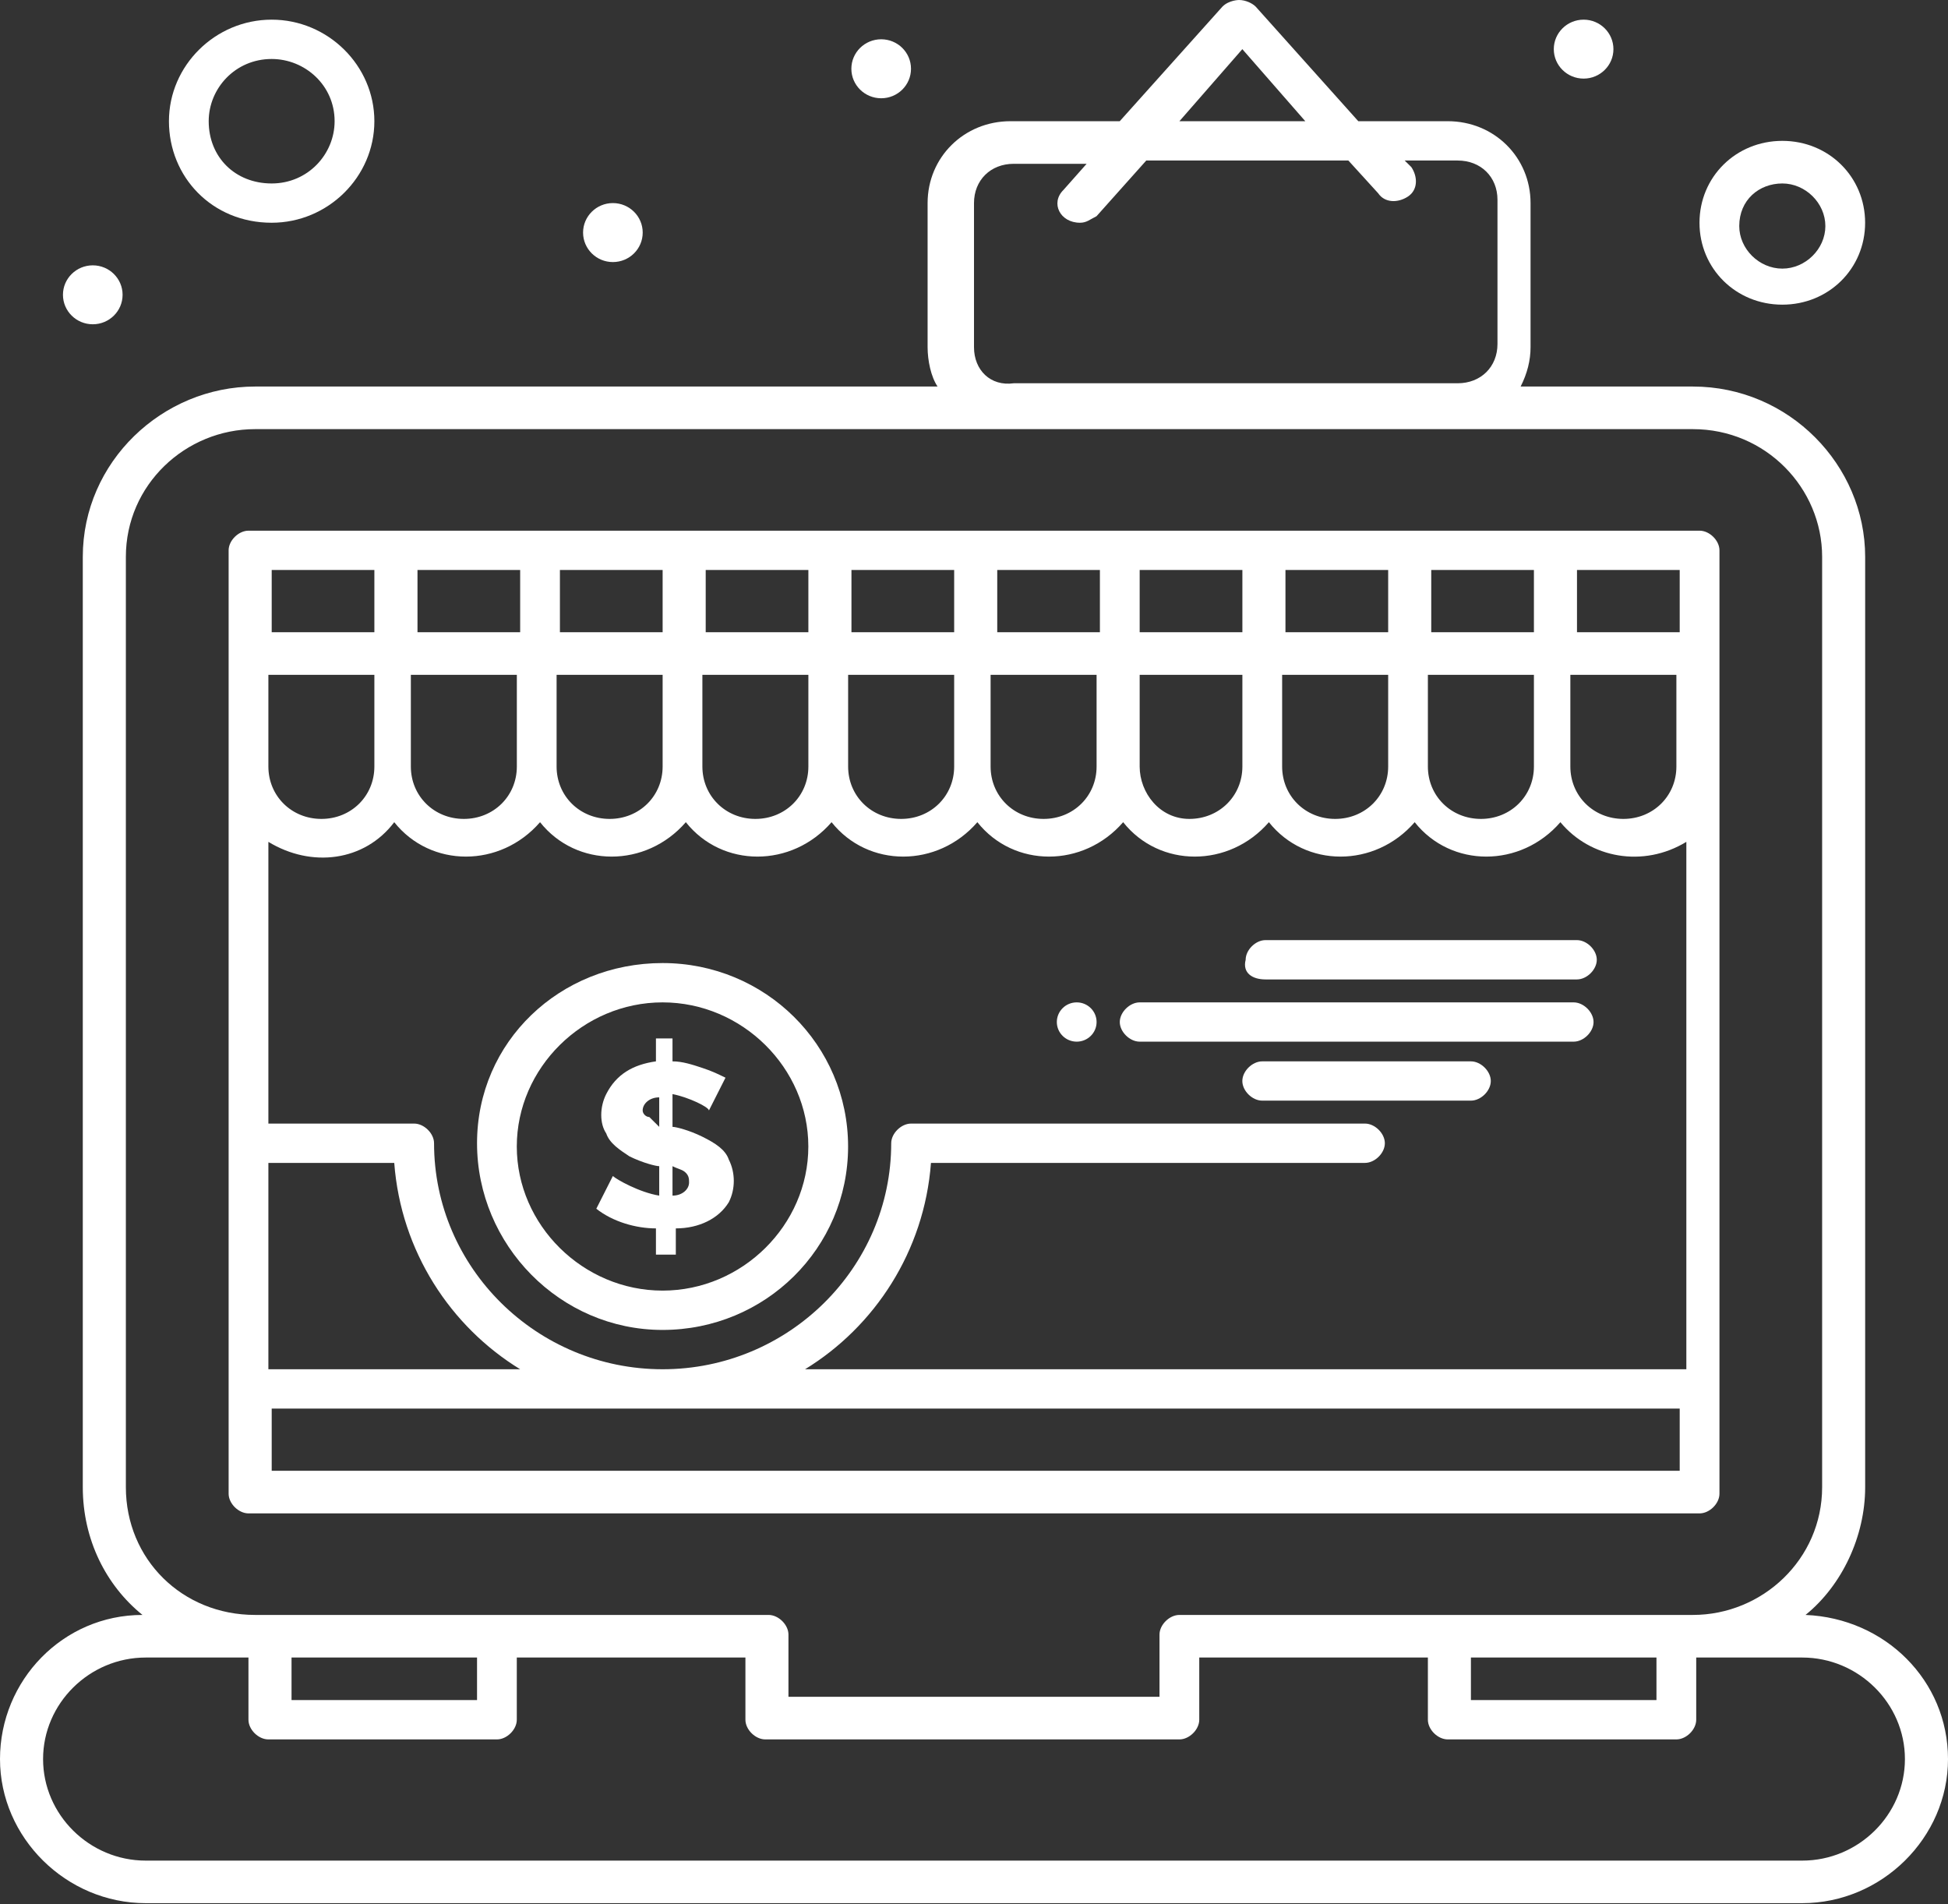 <svg width="44" height="43" viewBox="0 0 44 43" fill="none" xmlns="http://www.w3.org/2000/svg">
<rect x="0" y="0" width="44" height="43" fill="#333333" stroke="none"/>
<path d="M40.707 42.017H3.292C2.02 42.017 0.973 40.981 0.973 39.724C0.973 38.466 2.02 37.431 3.292 37.431H5.612V38.836C5.612 39.058 5.836 39.28 6.061 39.28H11.225C11.449 39.28 11.673 39.058 11.673 38.836V37.431H16.837V38.836C16.837 39.058 17.061 39.28 17.286 39.28H26.64C26.864 39.28 27.088 39.058 27.088 38.836V37.431H32.252V38.836C32.252 39.058 32.476 39.28 32.701 39.28H37.864C38.089 39.28 38.313 39.058 38.313 38.836V37.431H40.707C41.98 37.431 43.027 38.466 43.027 39.724C43.027 40.981 41.98 42.017 40.707 42.017ZM6.585 37.431H10.775V38.392H6.585V37.431ZM2.843 33.584V12.575C2.843 10.948 4.19 9.691 5.761 9.691C6.884 9.691 37.34 9.691 38.238 9.691C39.884 9.691 41.157 11.022 41.157 12.575V33.584C41.157 35.211 39.809 36.469 38.238 36.469C36.667 36.469 28.361 36.469 26.639 36.469C26.415 36.469 26.19 36.691 26.19 36.913V38.318H17.809V36.913C17.809 36.691 17.585 36.469 17.36 36.469C15.565 36.469 10.626 36.469 5.761 36.469C4.115 36.469 2.843 35.211 2.843 33.584ZM22 7.841V4.586C22 4.069 22.374 3.699 22.898 3.699H24.544L24.02 4.29C23.721 4.586 23.945 5.03 24.394 5.03C24.544 5.03 24.619 4.956 24.768 4.882L25.891 3.625H30.456L31.129 4.364C31.279 4.586 31.578 4.586 31.802 4.438C32.027 4.29 32.027 3.995 31.878 3.773L31.728 3.625H32.925C33.449 3.625 33.824 3.995 33.824 4.512V7.767C33.824 8.285 33.449 8.655 32.925 8.655H22.898C22.374 8.729 22 8.359 22 7.841ZM28.061 1.11L29.483 2.737H26.64L28.061 1.11ZM33.224 37.431H37.415V38.392H33.224V37.431ZM40.782 36.469C41.605 35.803 42.129 34.694 42.129 33.584V12.575C42.129 10.504 40.408 8.729 38.238 8.729H34.347C34.497 8.433 34.571 8.137 34.571 7.841V4.586C34.571 3.551 33.748 2.737 32.701 2.737H30.68L28.361 0.148C28.286 0.074 28.136 1.14441e-05 27.986 1.14441e-05C27.986 1.14441e-05 27.762 1.14441e-05 27.613 0.148L25.292 2.737H22.823C21.775 2.737 20.952 3.551 20.952 4.586V7.841C20.952 8.137 21.027 8.507 21.177 8.729H5.761C3.666 8.729 1.87 10.43 1.87 12.575V33.584C1.87 34.767 2.394 35.803 3.218 36.469C1.421 36.469 0 37.948 0 39.724C0 41.499 1.496 42.978 3.292 42.978H40.707C42.504 42.978 44 41.499 44 39.724C44 37.948 42.578 36.543 40.782 36.469Z" fill="white"/>
<path d="M8.456 12.871V14.277H6.137V12.871H8.456ZM11.749 14.277H9.43V12.871H11.749V14.277ZM14.967 14.277H12.647V12.871H14.967V14.277ZM18.259 14.277H15.94V12.871H18.259V14.277ZM21.552 14.277H19.232V12.871H21.552V14.277ZM24.844 14.277H22.525V12.871H24.844V14.277ZM28.062 14.277H25.742V12.871H28.062V14.277ZM31.355 14.277H29.035V12.871H31.355V14.277ZM34.647 14.277H32.328V12.871H34.647V14.277ZM37.94 14.277H35.62V12.871H37.94V14.277ZM6.137 33.214V31.809H37.94V33.214H6.137ZM11.749 30.921H6.062V26.261H8.905C9.055 28.258 10.178 29.959 11.749 30.921ZM8.905 18.567C9.729 19.603 11.3 19.603 12.198 18.567C13.021 19.603 14.592 19.603 15.491 18.567C16.314 19.603 17.885 19.603 18.783 18.567C19.606 19.603 21.178 19.603 22.076 18.567C22.899 19.603 24.47 19.603 25.369 18.567C26.191 19.603 27.763 19.603 28.661 18.567C29.484 19.603 31.056 19.603 31.954 18.567C32.776 19.603 34.348 19.603 35.245 18.567C35.919 19.381 37.117 19.603 38.09 19.011V30.921H18.184C19.756 29.959 20.878 28.258 21.028 26.261H30.831C31.056 26.261 31.28 26.039 31.28 25.817C31.28 25.595 31.056 25.373 30.831 25.373H20.579C20.355 25.373 20.13 25.595 20.13 25.817C20.13 28.628 17.81 30.921 14.967 30.921C12.123 30.921 9.804 28.628 9.804 25.817C9.804 25.595 9.579 25.373 9.354 25.373H6.062V19.011C7.035 19.603 8.232 19.455 8.905 18.567ZM9.354 15.239H11.674V17.31C11.674 17.976 11.151 18.493 10.477 18.493C9.804 18.493 9.28 17.976 9.28 17.31V15.239H9.354ZM12.647 15.239H14.967V17.31C14.967 17.976 14.443 18.493 13.77 18.493C13.096 18.493 12.572 17.976 12.572 17.31V15.239H12.647ZM15.94 15.239H18.259V17.31C18.259 17.976 17.736 18.493 17.062 18.493C16.389 18.493 15.865 17.976 15.865 17.31V15.239H15.94ZM19.232 15.239H21.552V17.31C21.552 17.976 21.028 18.493 20.355 18.493C19.681 18.493 19.157 17.976 19.157 17.31V15.239H19.232ZM22.45 15.239H24.769V17.31C24.769 17.976 24.246 18.493 23.572 18.493C22.899 18.493 22.375 17.976 22.375 17.31V15.239H22.45ZM25.742 15.239H28.062V17.31C28.062 17.976 27.538 18.493 26.865 18.493C26.191 18.493 25.742 17.902 25.742 17.31V15.239ZM29.035 15.239H31.355V17.31C31.355 17.976 30.831 18.493 30.158 18.493C29.484 18.493 28.96 17.976 28.96 17.31V15.239H29.035ZM32.328 15.239H34.647V17.31C34.647 17.976 34.123 18.493 33.45 18.493C32.776 18.493 32.252 17.976 32.252 17.31V15.239H32.328ZM35.545 15.239H37.865V17.31C37.865 17.976 37.341 18.493 36.668 18.493C35.994 18.493 35.47 17.976 35.47 17.31V15.239H35.545ZM6.137 15.239H8.456V17.31C8.456 17.976 7.933 18.493 7.26 18.493C6.586 18.493 6.062 17.976 6.062 17.31V15.239H6.137ZM5.613 34.176H38.389C38.614 34.176 38.838 33.954 38.838 33.732C38.838 33.214 38.838 12.723 38.838 12.428C38.838 12.206 38.614 11.984 38.389 11.984C32.776 11.984 9.729 11.984 5.613 11.984C5.389 11.984 5.164 12.206 5.164 12.428C5.164 12.649 5.164 33.214 5.164 33.732C5.164 33.954 5.389 34.176 5.613 34.176Z" fill="white"/>
<path d="M14.966 22.636C16.762 22.636 18.258 24.115 18.258 25.891C18.258 27.666 16.762 29.145 14.966 29.145C13.17 29.145 11.673 27.666 11.673 25.891C11.673 24.115 13.17 22.636 14.966 22.636ZM14.966 30.033C17.286 30.033 19.156 28.184 19.156 25.891C19.156 23.598 17.286 21.748 14.966 21.748C12.646 21.748 10.775 23.523 10.775 25.817C10.775 28.11 12.646 30.033 14.966 30.033Z" fill="white"/>
<path d="M14.666 25.225C14.591 25.225 14.516 25.151 14.516 25.077C14.516 24.929 14.666 24.781 14.89 24.781V25.447C14.816 25.373 14.741 25.299 14.666 25.225ZM15.19 26.335C15.339 26.409 15.415 26.409 15.489 26.483C15.564 26.557 15.564 26.631 15.564 26.705C15.564 26.853 15.415 27 15.19 27V26.335ZM13.843 26.557L13.469 27.296C13.843 27.592 14.367 27.74 14.816 27.74V28.332H15.265V27.74C15.789 27.74 16.237 27.518 16.462 27.148C16.612 26.853 16.612 26.483 16.462 26.187C16.387 25.965 16.163 25.817 15.863 25.669C15.564 25.521 15.265 25.447 15.19 25.447V24.707C15.564 24.781 16.013 25.003 16.013 25.077L16.387 24.337C16.237 24.264 16.088 24.189 15.863 24.116C15.639 24.042 15.415 23.968 15.19 23.968V23.45H14.816V23.968C14.292 24.042 13.918 24.264 13.693 24.707C13.543 25.003 13.543 25.373 13.693 25.595C13.768 25.817 13.993 25.965 14.217 26.113C14.516 26.261 14.816 26.335 14.89 26.335V27C14.441 26.927 13.918 26.631 13.843 26.557Z" fill="white"/>
<path d="M33.224 23.968H28.51C28.285 23.968 28.061 24.19 28.061 24.412C28.061 24.634 28.285 24.855 28.51 24.855H33.224C33.449 24.855 33.673 24.634 33.673 24.412C33.673 24.19 33.449 23.968 33.224 23.968Z" fill="white"/>
<path d="M25.742 23.523H35.545C35.77 23.523 35.994 23.302 35.994 23.08C35.994 22.858 35.77 22.636 35.545 22.636H25.742C25.518 22.636 25.293 22.858 25.293 23.08C25.293 23.302 25.518 23.523 25.742 23.523Z" fill="white"/>
<path d="M28.584 22.118H35.618C35.843 22.118 36.067 21.896 36.067 21.674C36.067 21.452 35.843 21.23 35.618 21.23H28.584C28.36 21.23 28.136 21.452 28.136 21.674C28.06 21.97 28.285 22.118 28.584 22.118Z" fill="white"/>
<path d="M6.136 1.332C6.885 1.332 7.558 1.923 7.558 2.737C7.558 3.477 6.959 4.143 6.136 4.143C5.313 4.143 4.714 3.551 4.714 2.737C4.714 1.997 5.313 1.332 6.136 1.332ZM6.136 5.03C7.408 5.03 8.456 3.995 8.456 2.737C8.456 1.48 7.408 0.444 6.136 0.444C4.864 0.444 3.816 1.48 3.816 2.737C3.816 3.995 4.789 5.03 6.136 5.03Z" fill="white"/>
<path d="M40.258 4.143C40.781 4.143 41.23 4.587 41.23 5.105C41.23 5.622 40.781 6.066 40.258 6.066C39.734 6.066 39.285 5.622 39.285 5.105C39.285 4.513 39.734 4.143 40.258 4.143ZM40.258 6.88C41.306 6.88 42.128 6.066 42.128 5.031C42.128 3.995 41.306 3.181 40.258 3.181C39.21 3.181 38.387 3.995 38.387 5.031C38.387 6.066 39.21 6.88 40.258 6.88Z" fill="white"/>
<path d="M35.77 0.444C36.141 0.444 36.443 0.742 36.443 1.11C36.443 1.477 36.141 1.775 35.77 1.775C35.398 1.775 35.096 1.477 35.096 1.11C35.096 0.742 35.398 0.444 35.77 0.444Z" fill="white"/>
<path d="M24.32 22.636C24.568 22.636 24.769 22.835 24.769 23.08C24.769 23.324 24.568 23.523 24.32 23.523C24.072 23.523 23.871 23.324 23.871 23.08C23.871 22.835 24.072 22.636 24.32 22.636Z" fill="white"/>
<path d="M19.904 0.887C20.276 0.887 20.577 1.185 20.577 1.553C20.577 1.921 20.276 2.219 19.904 2.219C19.532 2.219 19.23 1.921 19.23 1.553C19.23 1.185 19.532 0.887 19.904 0.887Z" fill="white"/>
<path d="M13.843 4.586C14.216 4.586 14.517 4.885 14.517 5.252C14.517 5.62 14.216 5.918 13.843 5.918C13.472 5.918 13.17 5.62 13.17 5.252C13.17 4.885 13.472 4.586 13.843 4.586Z" fill="white"/>
<path d="M2.096 5.992C2.467 5.992 2.769 6.29 2.769 6.657C2.769 7.025 2.467 7.323 2.096 7.323C1.724 7.323 1.422 7.025 1.422 6.657C1.422 6.29 1.724 5.992 2.096 5.992Z" fill="white"/>
</svg>
